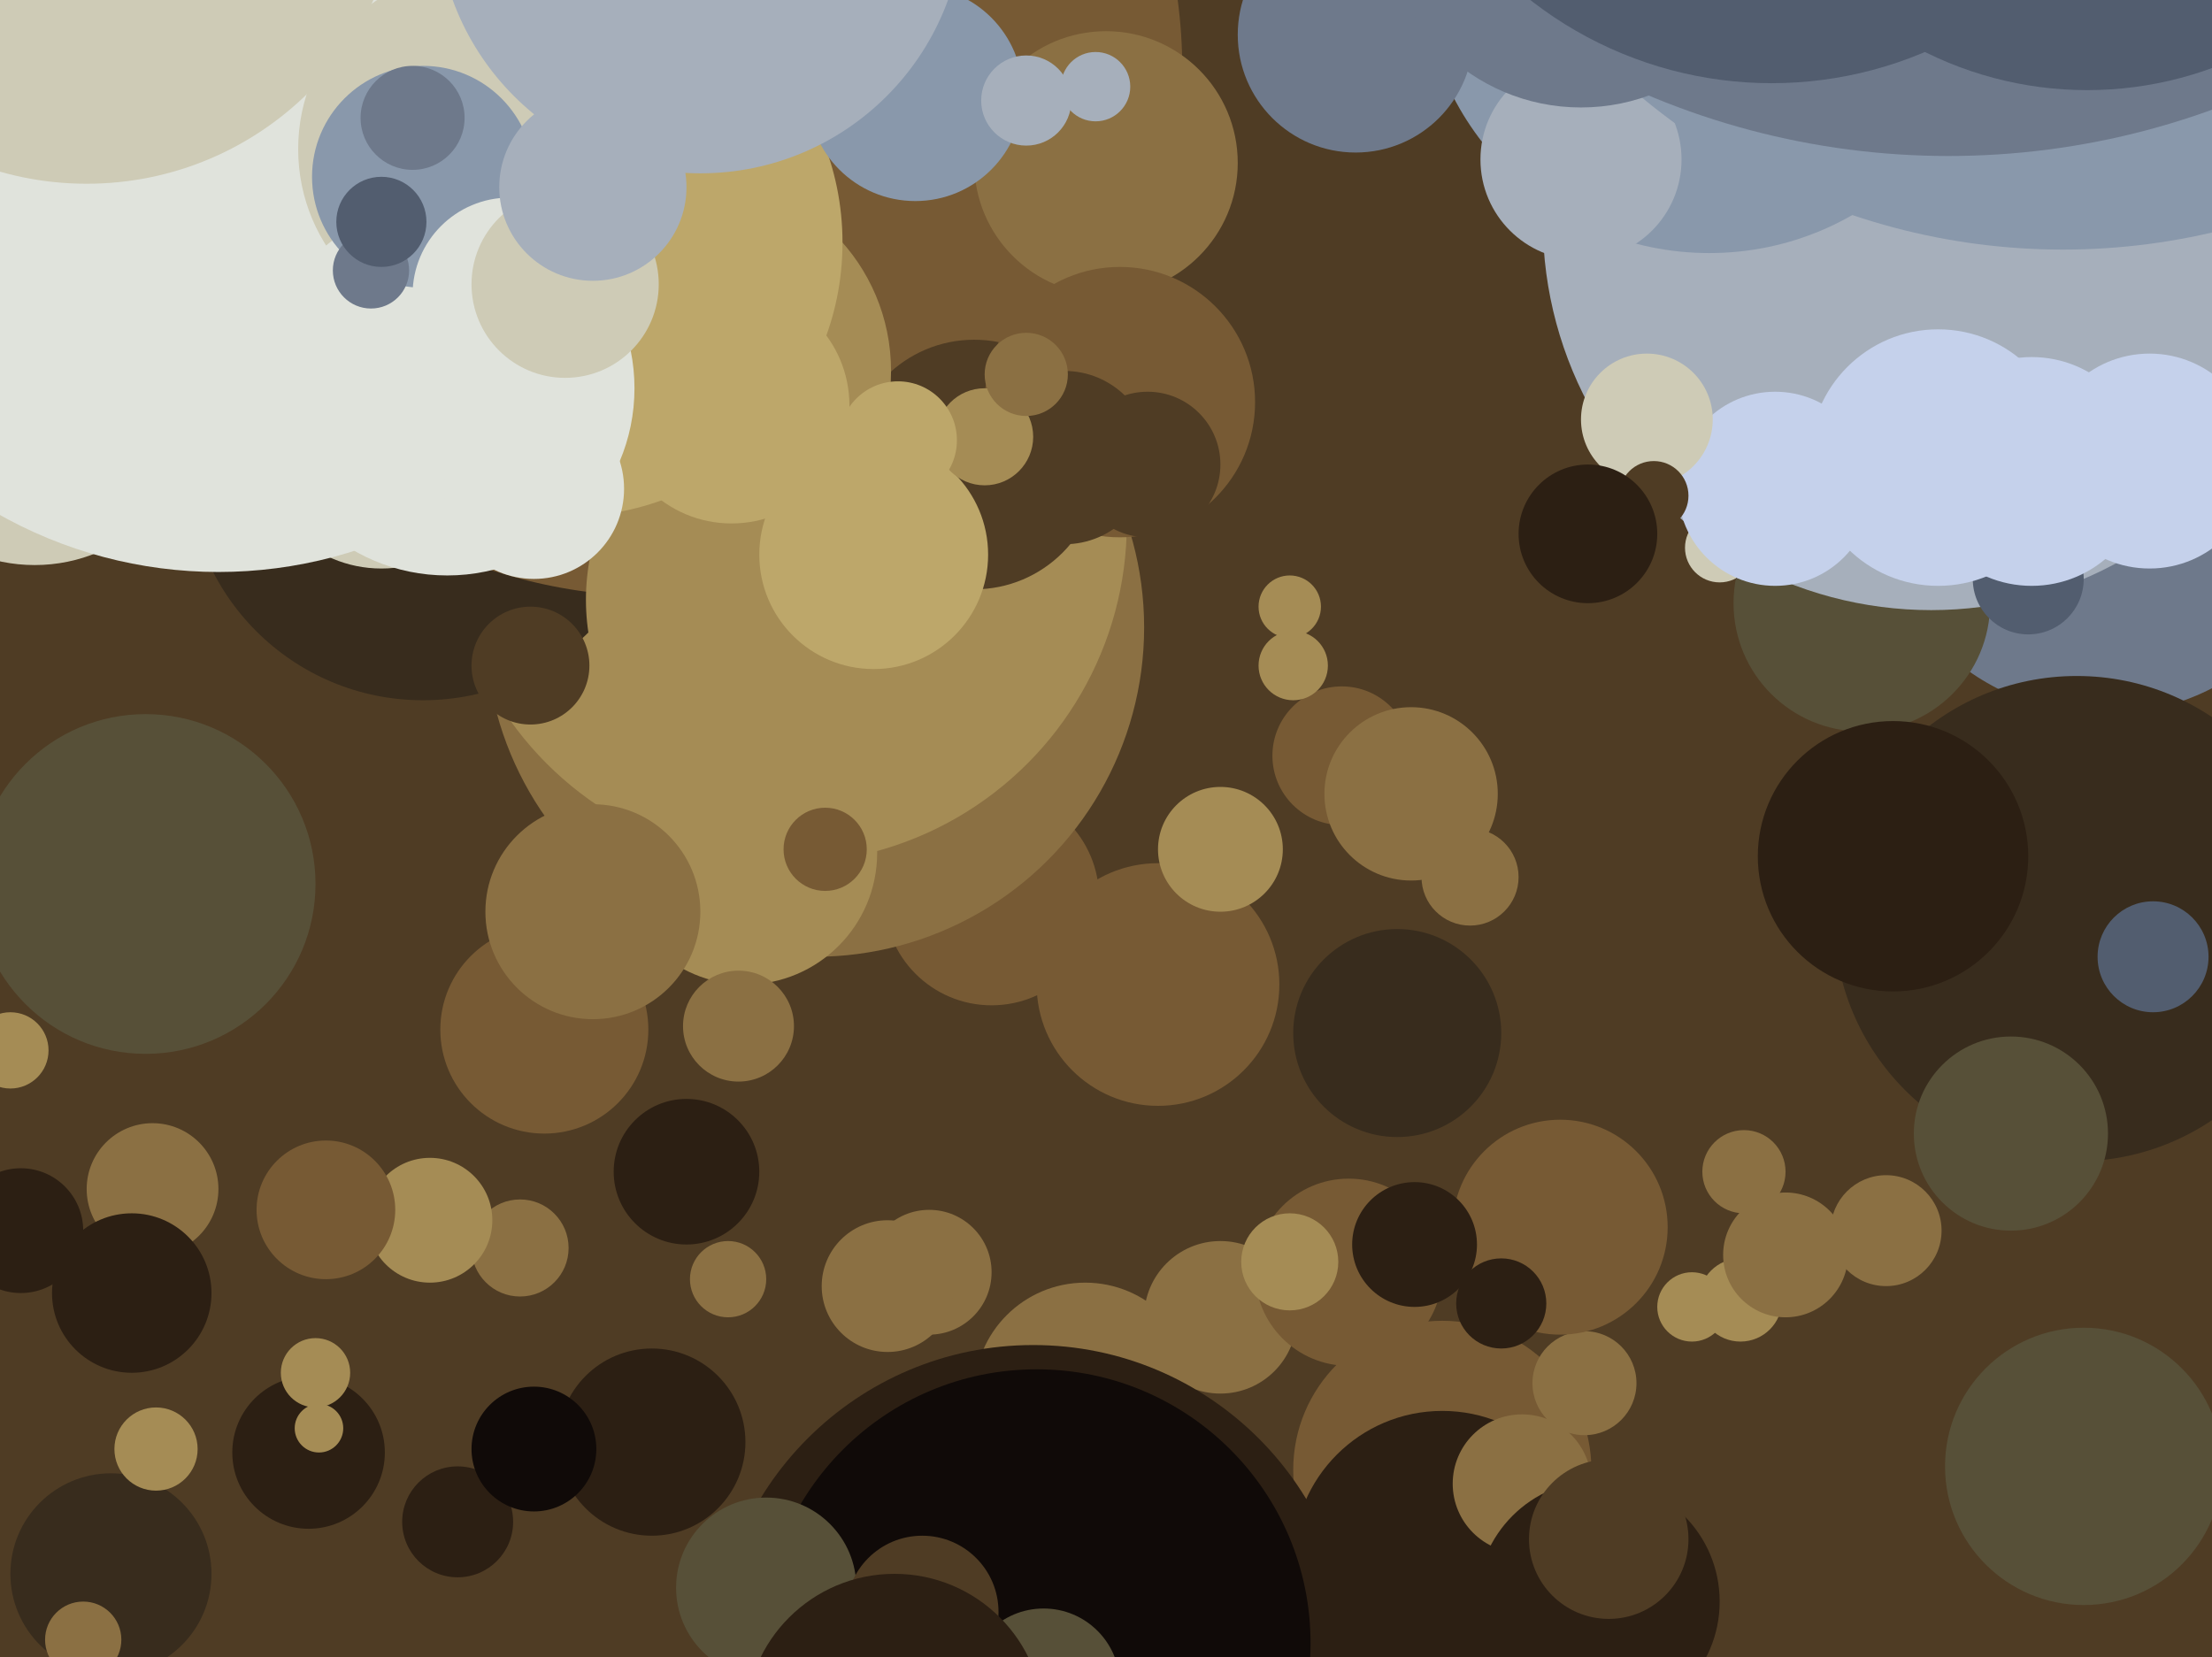 <svg xmlns="http://www.w3.org/2000/svg" width="638px" height="478px">
  <rect width="638" height="478" fill="rgb(79,60,36)"/>
  <circle cx="286" cy="259" r="31" fill="rgb(119,90,52)"/>
  <circle cx="416" cy="424" r="43" fill="rgb(119,90,52)"/>
  <circle cx="416" cy="450" r="43" fill="rgb(44,31,19)"/>
  <circle cx="235" cy="181" r="95" fill="rgb(139,112,67)"/>
  <circle cx="89" cy="419" r="22" fill="rgb(44,31,19)"/>
  <circle cx="496" cy="158" r="10" fill="rgb(206,203,182)"/>
  <circle cx="457" cy="399" r="15" fill="rgb(139,112,67)"/>
  <circle cx="607" cy="138" r="68" fill="rgb(110,121,139)"/>
  <circle cx="352" cy="380" r="22" fill="rgb(139,112,67)"/>
  <circle cx="537" cy="174" r="37" fill="rgb(87,80,56)"/>
  <circle cx="91" cy="396" r="10" fill="rgb(165,140,85)"/>
  <circle cx="227" cy="151" r="98" fill="rgb(165,140,85)"/>
  <circle cx="334" cy="284" r="35" fill="rgb(119,90,52)"/>
  <circle cx="44" cy="343" r="19" fill="rgb(139,112,67)"/>
  <circle cx="122" cy="134" r="68" fill="rgb(56,44,29)"/>
  <circle cx="215" cy="246" r="38" fill="rgb(165,140,85)"/>
  <circle cx="157" cy="297" r="30" fill="rgb(119,90,52)"/>
  <circle cx="189" cy="20" r="152" fill="rgb(119,90,52)"/>
  <circle cx="387" cy="218" r="20" fill="rgb(119,90,52)"/>
  <circle cx="268" cy="367" r="18" fill="rgb(139,112,67)"/>
  <circle cx="372" cy="175" r="9" fill="rgb(165,140,85)"/>
  <circle cx="502" cy="375" r="12" fill="rgb(165,140,85)"/>
  <circle cx="557" cy="64" r="112" fill="rgb(166,175,187)"/>
  <circle cx="493" cy="-10" r="83" fill="rgb(137,152,171)"/>
  <circle cx="313" cy="402" r="32" fill="rgb(139,112,67)"/>
  <circle cx="232" cy="173" r="63" fill="rgb(165,140,85)"/>
  <circle cx="599" cy="265" r="70" fill="rgb(56,44,29)"/>
  <circle cx="281" cy="134" r="36" fill="rgb(79,60,36)"/>
  <circle cx="171" cy="263" r="31" fill="rgb(139,112,67)"/>
  <circle cx="450" cy="354" r="31" fill="rgb(119,90,52)"/>
  <circle cx="544" cy="355" r="16" fill="rgb(139,112,67)"/>
  <circle cx="319" cy="47" r="38" fill="rgb(139,112,67)"/>
  <circle cx="201" cy="107" r="56" fill="rgb(165,140,85)"/>
  <circle cx="198" cy="338" r="21" fill="rgb(44,31,19)"/>
  <circle cx="512" cy="141" r="28" fill="rgb(197,209,235)"/>
  <circle cx="252" cy="160" r="33" fill="rgb(189,167,106)"/>
  <circle cx="475" cy="121" r="19" fill="rgb(206,203,182)"/>
  <circle cx="585" cy="167" r="16" fill="rgb(82,93,111)"/>
  <circle cx="352" cy="245" r="18" fill="rgb(165,140,85)"/>
  <circle cx="601" cy="423" r="40" fill="rgb(87,80,56)"/>
  <circle cx="150" cy="360" r="14" fill="rgb(139,112,67)"/>
  <circle cx="439" cy="428" r="20" fill="rgb(139,112,67)"/>
  <circle cx="164" cy="70" r="79" fill="rgb(189,167,106)"/>
  <circle cx="153" cy="192" r="17" fill="rgb(79,60,36)"/>
  <circle cx="389" cy="367" r="27" fill="rgb(119,90,52)"/>
  <circle cx="110" cy="128" r="36" fill="rgb(206,203,182)"/>
  <circle cx="10" cy="116" r="47" fill="rgb(206,203,182)"/>
  <circle cx="298" cy="480" r="92" fill="rgb(44,31,19)"/>
  <circle cx="63" cy="36" r="129" fill="rgb(224,227,220)"/>
  <circle cx="407" cy="229" r="25" fill="rgb(139,112,67)"/>
  <circle cx="32" cy="454" r="29" fill="rgb(56,44,29)"/>
  <circle cx="580" cy="327" r="28" fill="rgb(87,80,56)"/>
  <circle cx="188" cy="416" r="27" fill="rgb(44,31,19)"/>
  <circle cx="124" cy="352" r="18" fill="rgb(165,140,85)"/>
  <circle cx="299" cy="474" r="79" fill="rgb(16,10,8)"/>
  <circle cx="323" cy="116" r="39" fill="rgb(119,90,52)"/>
  <circle cx="456" cy="46" r="29" fill="rgb(166,175,187)"/>
  <circle cx="503" cy="338" r="12" fill="rgb(139,112,67)"/>
  <circle cx="213" cy="296" r="16" fill="rgb(139,112,67)"/>
  <circle cx="211" cy="117" r="34" fill="rgb(189,167,106)"/>
  <circle cx="132" cy="439" r="16" fill="rgb(44,31,19)"/>
  <circle cx="621" cy="276" r="16" fill="rgb(82,93,111)"/>
  <circle cx="620" cy="133" r="31" fill="rgb(197,209,235)"/>
  <circle cx="391" cy="10" r="34" fill="rgb(110,121,139)"/>
  <circle cx="92" cy="412" r="7" fill="rgb(165,140,85)"/>
  <circle cx="221" cy="458" r="26" fill="rgb(87,80,56)"/>
  <circle cx="408" cy="359" r="18" fill="rgb(44,31,19)"/>
  <circle cx="477" cy="143" r="10" fill="rgb(79,60,36)"/>
  <circle cx="138" cy="43" r="52" fill="rgb(206,203,182)"/>
  <circle cx="3" cy="303" r="11" fill="rgb(165,140,85)"/>
  <circle cx="461" cy="462" r="35" fill="rgb(44,31,19)"/>
  <circle cx="94" cy="349" r="20" fill="rgb(119,90,52)"/>
  <circle cx="403" cy="298" r="30" fill="rgb(56,44,29)"/>
  <circle cx="488" cy="377" r="10" fill="rgb(165,140,85)"/>
  <circle cx="42" cy="255" r="49" fill="rgb(87,80,56)"/>
  <circle cx="307" cy="132" r="25" fill="rgb(79,60,36)"/>
  <circle cx="515" cy="362" r="18" fill="rgb(139,112,67)"/>
  <circle cx="256" cy="371" r="19" fill="rgb(139,112,67)"/>
  <circle cx="129" cy="112" r="54" fill="rgb(224,227,220)"/>
  <circle cx="373" cy="192" r="10" fill="rgb(165,140,85)"/>
  <circle cx="284" cy="126" r="14" fill="rgb(165,140,85)"/>
  <circle cx="154" cy="418" r="18" fill="rgb(16,10,8)"/>
  <circle cx="266" cy="465" r="22" fill="rgb(79,60,36)"/>
  <circle cx="210" cy="369" r="11" fill="rgb(139,112,67)"/>
  <circle cx="296" cy="108" r="12" fill="rgb(139,112,67)"/>
  <circle cx="264" cy="27" r="31" fill="rgb(137,152,171)"/>
  <circle cx="122" cy="51" r="32" fill="rgb(137,152,171)"/>
  <circle cx="6" cy="355" r="18" fill="rgb(44,31,19)"/>
  <circle cx="331" cy="134" r="21" fill="rgb(79,60,36)"/>
  <circle cx="296" cy="29" r="13" fill="rgb(166,175,187)"/>
  <circle cx="147" cy="85" r="28" fill="rgb(224,227,220)"/>
  <circle cx="163" cy="82" r="27" fill="rgb(206,203,182)"/>
  <circle cx="24" cy="473" r="11" fill="rgb(139,112,67)"/>
  <circle cx="433" cy="376" r="13" fill="rgb(44,31,19)"/>
  <circle cx="25" cy="-38" r="91" fill="rgb(206,203,182)"/>
  <circle cx="154" cy="141" r="26" fill="rgb(224,227,220)"/>
  <circle cx="202" cy="-26" r="76" fill="rgb(166,175,187)"/>
  <circle cx="595" cy="-118" r="190" fill="rgb(137,152,171)"/>
  <circle cx="562" cy="-178" r="223" fill="rgb(110,121,139)"/>
  <circle cx="424" cy="253" r="14" fill="rgb(139,112,67)"/>
  <circle cx="38" cy="373" r="23" fill="rgb(44,31,19)"/>
  <circle cx="456" cy="-26" r="57" fill="rgb(110,121,139)"/>
  <circle cx="316" cy="25" r="10" fill="rgb(166,175,187)"/>
  <circle cx="301" cy="486" r="22" fill="rgb(87,80,56)"/>
  <circle cx="546" cy="247" r="39" fill="rgb(44,31,19)"/>
  <circle cx="258" cy="497" r="43" fill="rgb(44,31,19)"/>
  <circle cx="119" cy="34" r="15" fill="rgb(110,121,139)"/>
  <circle cx="107" cy="78" r="11" fill="rgb(110,121,139)"/>
  <circle cx="559" cy="132" r="37" fill="rgb(197,209,235)"/>
  <circle cx="511" cy="-89" r="113" fill="rgb(82,93,111)"/>
  <circle cx="602" cy="-79" r="105" fill="rgb(82,93,111)"/>
  <circle cx="259" cy="127" r="17" fill="rgb(189,167,106)"/>
  <circle cx="45" cy="418" r="12" fill="rgb(165,140,85)"/>
  <circle cx="458" cy="154" r="20" fill="rgb(44,31,19)"/>
  <circle cx="586" cy="136" r="33" fill="rgb(197,209,235)"/>
  <circle cx="464" cy="444" r="23" fill="rgb(79,60,36)"/>
  <circle cx="372" cy="364" r="14" fill="rgb(165,140,85)"/>
  <circle cx="238" cy="245" r="12" fill="rgb(119,90,52)"/>
  <circle cx="110" cy="64" r="13" fill="rgb(82,93,111)"/>
  <circle cx="171" cy="54" r="27" fill="rgb(166,175,187)"/>
</svg>
